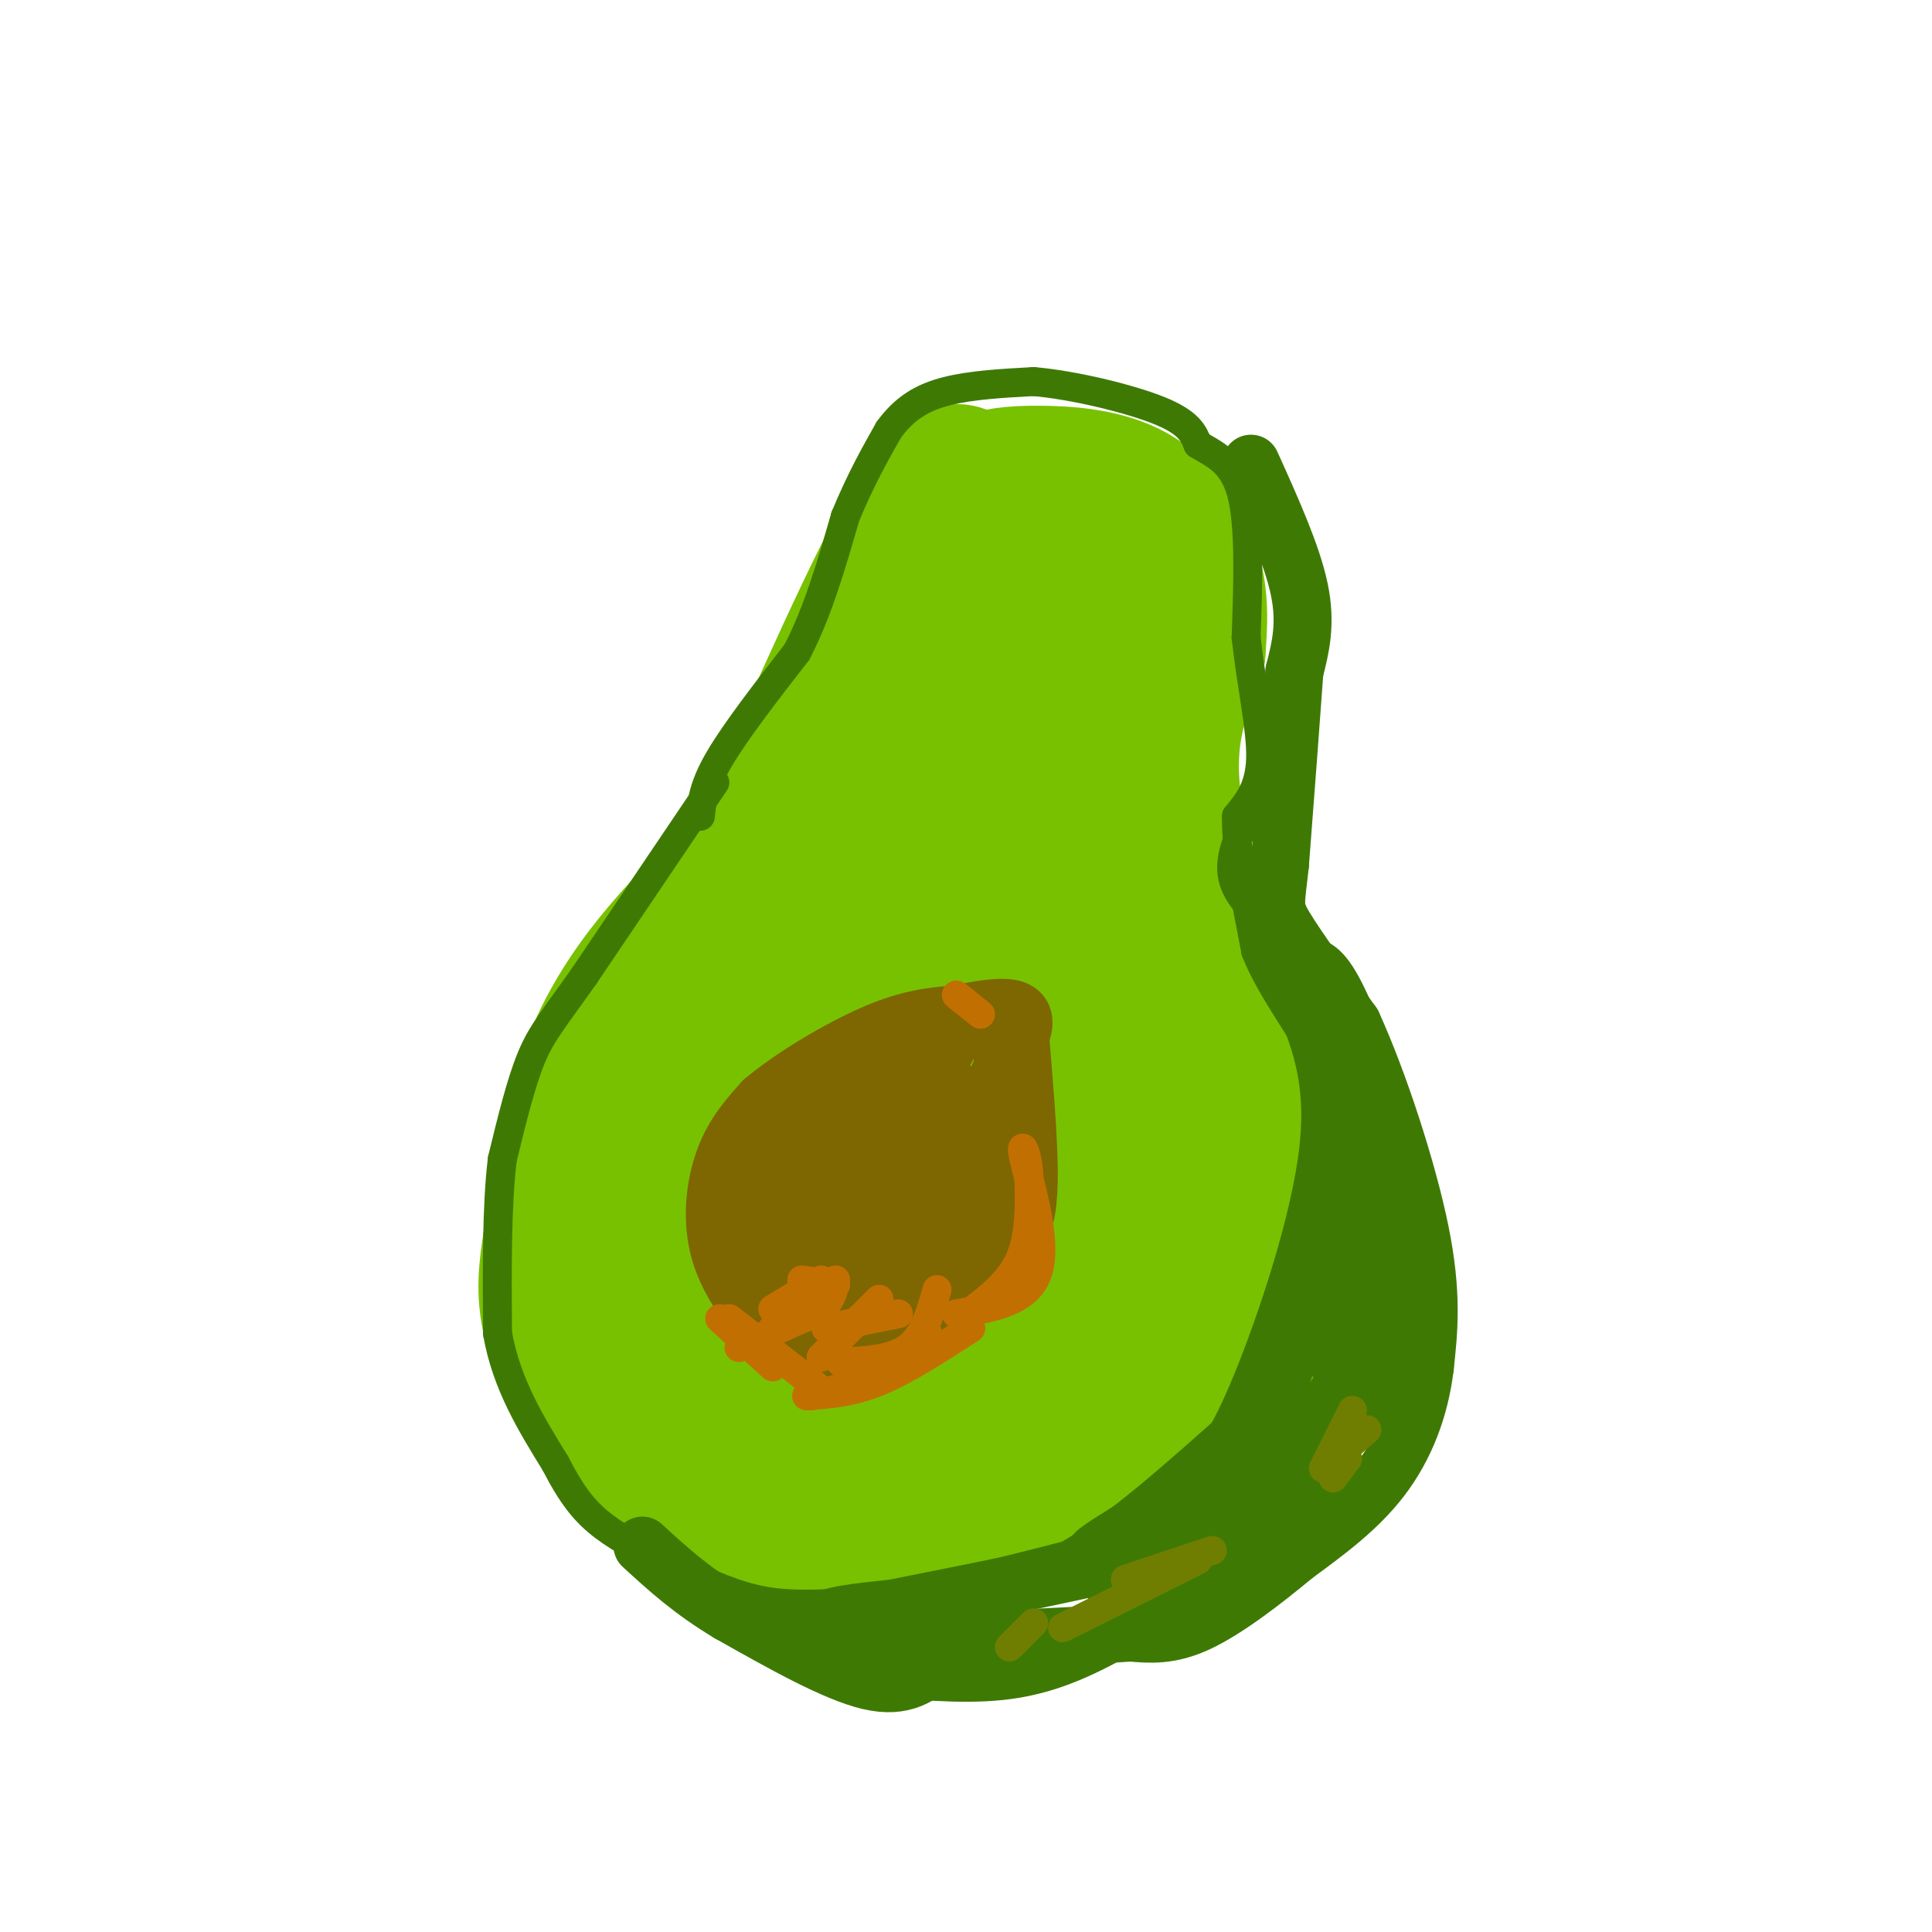 <svg viewBox='0 0 400 400' version='1.1' xmlns='http://www.w3.org/2000/svg' xmlns:xlink='http://www.w3.org/1999/xlink'><g fill='none' stroke='rgb(120,193,1)' stroke-width='28' stroke-linecap='round' stroke-linejoin='round'><path d='M157,175c12.250,-27.750 24.500,-55.500 32,-68c7.500,-12.500 10.250,-9.750 13,-7'/><path d='M202,100c3.931,-1.577 7.260,-2.021 13,-2c5.740,0.021 13.892,0.506 20,4c6.108,3.494 10.174,9.998 12,16c1.826,6.002 1.413,11.501 1,17'/><path d='M248,135c-1.889,6.600 -7.111,14.600 -5,31c2.111,16.400 11.556,41.200 21,66'/><path d='M264,232c5.118,16.711 7.413,25.490 8,31c0.587,5.510 -0.534,7.753 -4,14c-3.466,6.247 -9.276,16.499 -16,23c-6.724,6.501 -14.362,9.250 -22,12'/><path d='M230,312c-7.250,3.310 -14.375,5.583 -23,8c-8.625,2.417 -18.750,4.976 -29,4c-10.250,-0.976 -20.625,-5.488 -31,-10'/><path d='M147,314c-7.791,-2.609 -11.769,-4.132 -15,-7c-3.231,-2.868 -5.716,-7.080 -9,-13c-3.284,-5.920 -7.367,-13.549 -9,-20c-1.633,-6.451 -0.817,-11.726 0,-17'/><path d='M114,257c1.022,-10.511 3.578,-28.289 11,-43c7.422,-14.711 19.711,-26.356 32,-38'/><path d='M157,176c7.369,-7.810 9.792,-8.333 15,-19c5.208,-10.667 13.202,-31.476 18,-41c4.798,-9.524 6.399,-7.762 8,-6'/><path d='M198,110c4.595,-1.881 12.083,-3.583 17,-4c4.917,-0.417 7.262,0.452 9,10c1.738,9.548 2.869,27.774 4,46'/><path d='M228,162c0.000,10.857 -2.000,15.000 2,29c4.000,14.000 14.000,37.857 17,53c3.000,15.143 -1.000,21.571 -5,28'/><path d='M242,272c-2.273,7.537 -5.455,12.381 -7,15c-1.545,2.619 -1.455,3.013 -10,6c-8.545,2.987 -25.727,8.568 -37,11c-11.273,2.432 -16.636,1.716 -22,1'/><path d='M166,305c-4.696,-0.093 -5.435,-0.826 -7,-1c-1.565,-0.174 -3.956,0.211 -8,-9c-4.044,-9.211 -9.743,-28.018 -11,-40c-1.257,-11.982 1.926,-17.138 7,-25c5.074,-7.862 12.037,-18.431 19,-29'/><path d='M166,201c13.756,-22.911 38.644,-65.689 49,-80c10.356,-14.311 6.178,-0.156 2,14'/><path d='M217,135c-1.512,15.024 -6.292,45.583 -6,74c0.292,28.417 5.655,54.690 8,64c2.345,9.310 1.673,1.655 1,-6'/><path d='M220,267c2.349,-14.807 7.722,-48.825 10,-53c2.278,-4.175 1.459,21.491 2,32c0.541,10.509 2.440,5.860 -3,7c-5.440,1.140 -18.220,8.070 -31,15'/><path d='M198,268c-8.940,4.757 -15.791,9.150 -23,11c-7.209,1.850 -14.778,1.156 -20,0c-5.222,-1.156 -8.098,-2.773 -13,-6c-4.902,-3.227 -11.829,-8.065 -10,-14c1.829,-5.935 12.415,-12.968 23,-20'/><path d='M155,239c17.844,-18.889 50.956,-56.111 58,-62c7.044,-5.889 -11.978,19.556 -31,45'/><path d='M182,222c-10.139,16.280 -19.987,34.479 -24,44c-4.013,9.521 -2.191,10.363 0,13c2.191,2.637 4.750,7.068 12,8c7.250,0.932 19.191,-1.637 26,-6c6.809,-4.363 8.487,-10.521 11,-17c2.513,-6.479 5.861,-13.280 5,-23c-0.861,-9.720 -5.930,-22.360 -11,-35'/><path d='M201,206c-1.168,-10.279 1.413,-18.478 -3,-7c-4.413,11.478 -15.821,42.631 -20,58c-4.179,15.369 -1.129,14.952 1,16c2.129,1.048 3.339,3.560 7,2c3.661,-1.560 9.775,-7.191 13,-13c3.225,-5.809 3.561,-11.795 2,-18c-1.561,-6.205 -5.017,-12.630 -9,-15c-3.983,-2.370 -8.491,-0.685 -13,1'/><path d='M179,230c-4.814,3.921 -10.348,13.224 -13,20c-2.652,6.776 -2.422,11.026 -1,17c1.422,5.974 4.037,13.673 7,18c2.963,4.327 6.275,5.281 10,6c3.725,0.719 7.865,1.203 13,-2c5.135,-3.203 11.267,-10.093 14,-16c2.733,-5.907 2.067,-10.831 -1,-14c-3.067,-3.169 -8.533,-4.585 -14,-6'/><path d='M194,253c-2.333,-1.000 -1.167,-0.500 0,0'/></g>
<g fill='none' stroke='rgb(62,122,3)' stroke-width='6' stroke-linecap='round' stroke-linejoin='round'><path d='M145,169c0.333,-3.167 0.667,-6.333 4,-12c3.333,-5.667 9.667,-13.833 16,-22'/><path d='M165,135c4.333,-8.333 7.167,-18.167 10,-28'/><path d='M175,107c3.167,-7.667 6.083,-12.833 9,-18'/><path d='M184,89c3.267,-4.489 6.933,-6.711 12,-8c5.067,-1.289 11.533,-1.644 18,-2'/><path d='M214,79c8.222,0.711 19.778,3.489 26,6c6.222,2.511 7.111,4.756 8,7'/><path d='M248,92c3.200,1.978 7.200,3.422 9,10c1.800,6.578 1.400,18.289 1,30'/><path d='M258,132c1.044,9.689 3.156,18.911 3,25c-0.156,6.089 -2.578,9.044 -5,12'/><path d='M256,169c-0.167,6.667 1.917,17.333 4,28'/><path d='M260,197c3.556,8.844 10.444,16.956 14,25c3.556,8.044 3.778,16.022 4,24'/><path d='M278,246c0.167,9.000 -1.417,19.500 -3,30'/><path d='M275,276c-0.667,6.167 -0.833,6.583 -1,7'/><path d='M148,162c0.000,0.000 -27.000,40.000 -27,40'/><path d='M121,202c-6.378,9.067 -8.822,11.733 -11,17c-2.178,5.267 -4.089,13.133 -6,21'/><path d='M104,240c-1.167,9.500 -1.083,22.750 -1,36'/><path d='M103,276c1.833,10.500 6.917,18.750 12,27'/><path d='M115,303c3.467,6.733 6.133,10.067 10,13c3.867,2.933 8.933,5.467 14,8'/><path d='M139,324c5.244,2.756 11.356,5.644 17,7c5.644,1.356 10.822,1.178 16,1'/><path d='M172,332c6.667,-0.500 15.333,-2.250 24,-4'/><path d='M196,328c8.167,-1.667 16.583,-3.833 25,-6'/><path d='M221,322c10.000,-5.667 22.500,-16.833 35,-28'/><path d='M256,294c9.500,-9.500 15.750,-19.250 22,-29'/><path d='M278,265c4.333,-6.333 4.167,-7.667 4,-9'/><path d='M261,164c-3.083,5.750 -6.167,11.500 -6,16c0.167,4.500 3.583,7.750 7,11'/><path d='M262,191c2.000,3.500 3.500,6.750 5,10'/></g>
<g fill='none' stroke='rgb(62,122,3)' stroke-width='12' stroke-linecap='round' stroke-linejoin='round'><path d='M259,96c4.250,9.417 8.500,18.833 10,26c1.500,7.167 0.250,12.083 -1,17'/><path d='M268,139c-0.667,9.500 -1.833,24.750 -3,40'/><path d='M265,179c-0.867,8.222 -1.533,8.778 1,13c2.533,4.222 8.267,12.111 14,20'/><path d='M280,212c5.244,11.422 11.356,29.978 14,43c2.644,13.022 1.822,20.511 1,28'/><path d='M295,283c-1.044,8.756 -4.156,16.644 -9,23c-4.844,6.356 -11.422,11.178 -18,16'/><path d='M268,322c-6.622,5.511 -14.178,11.289 -20,14c-5.822,2.711 -9.911,2.356 -14,2'/><path d='M234,338c-9.167,0.667 -25.083,1.333 -41,2'/><path d='M193,340c-11.889,-0.444 -21.111,-2.556 -22,-4c-0.889,-1.444 6.556,-2.222 14,-3'/><path d='M185,333c15.131,-3.024 45.958,-9.083 60,-13c14.042,-3.917 11.298,-5.690 11,-8c-0.298,-2.310 1.851,-5.155 4,-8'/><path d='M260,304c2.405,-8.143 6.417,-24.500 11,-35c4.583,-10.500 9.738,-15.143 12,-21c2.262,-5.857 1.631,-12.929 1,-20'/><path d='M284,228c-1.356,-8.000 -5.244,-18.000 -8,-23c-2.756,-5.000 -4.378,-5.000 -6,-5'/><path d='M269,205c3.844,8.911 7.689,17.822 6,33c-1.689,15.178 -8.911,36.622 -14,49c-5.089,12.378 -8.044,15.689 -11,19'/><path d='M250,306c-9.048,7.345 -26.167,16.208 -23,16c3.167,-0.208 26.619,-9.488 40,-18c13.381,-8.512 16.690,-16.256 20,-24'/><path d='M287,280c4.549,-7.742 5.920,-15.096 3,-11c-2.920,4.096 -10.132,19.641 -16,29c-5.868,9.359 -10.391,12.531 -16,16c-5.609,3.469 -12.305,7.234 -19,11'/><path d='M239,325c-5.759,3.354 -10.655,6.240 -6,4c4.655,-2.240 18.861,-9.606 25,-13c6.139,-3.394 4.213,-2.817 7,-8c2.787,-5.183 10.289,-16.126 15,-25c4.711,-8.874 6.632,-15.678 7,-19c0.368,-3.322 -0.816,-3.161 -2,-3'/><path d='M285,261c-0.587,-1.811 -1.055,-4.839 -1,-3c0.055,1.839 0.633,8.544 -1,17c-1.633,8.456 -5.478,18.661 -9,26c-3.522,7.339 -6.721,11.811 -10,15c-3.279,3.189 -6.640,5.094 -10,7'/><path d='M254,323c-5.929,3.988 -15.750,10.458 -24,15c-8.250,4.542 -14.929,7.155 -23,8c-8.071,0.845 -17.536,-0.077 -27,-1'/><path d='M180,345c-5.833,-0.500 -6.917,-1.250 -8,-2'/><path d='M194,344c-3.417,2.833 -6.833,5.667 -14,4c-7.167,-1.667 -18.083,-7.833 -29,-14'/><path d='M151,334c-7.833,-4.667 -12.917,-9.333 -18,-14'/></g>
<g fill='none' stroke='rgb(126,102,1)' stroke-width='12' stroke-linecap='round' stroke-linejoin='round'><path d='M157,263c-2.833,-5.333 -5.667,-10.667 -4,-17c1.667,-6.333 7.833,-13.667 14,-21'/><path d='M167,225c5.333,-5.667 11.667,-9.333 17,-11c5.333,-1.667 9.667,-1.333 14,-1'/><path d='M198,213c2.333,-0.167 1.167,-0.083 0,0'/><path d='M207,214c1.833,16.583 3.667,33.167 3,42c-0.667,8.833 -3.833,9.917 -7,11'/><path d='M203,267c-6.821,4.798 -20.375,11.292 -27,14c-6.625,2.708 -6.321,1.631 -8,0c-1.679,-1.631 -5.339,-3.815 -9,-6'/><path d='M159,275c-3.619,-3.560 -8.167,-9.458 -10,-16c-1.833,-6.542 -0.952,-13.726 1,-19c1.952,-5.274 4.976,-8.637 8,-12'/><path d='M158,228c5.600,-4.800 15.600,-10.800 23,-14c7.400,-3.200 12.200,-3.600 17,-4'/><path d='M198,210c5.201,-1.088 9.703,-1.807 12,-1c2.297,0.807 2.388,3.140 1,6c-1.388,2.860 -4.254,6.246 -7,15c-2.746,8.754 -5.373,22.877 -8,37'/><path d='M196,267c-2.849,6.785 -5.971,5.246 -10,6c-4.029,0.754 -8.967,3.800 -8,-2c0.967,-5.800 7.837,-20.446 11,-30c3.163,-9.554 2.618,-14.015 1,-13c-1.618,1.015 -4.309,7.508 -7,14'/><path d='M183,242c-3.707,7.750 -9.474,20.126 -12,25c-2.526,4.874 -1.809,2.248 -3,0c-1.191,-2.248 -4.288,-4.118 -6,-9c-1.712,-4.882 -2.038,-12.776 -1,-18c1.038,-5.224 3.439,-7.778 7,-10c3.561,-2.222 8.280,-4.111 13,-6'/><path d='M181,224c6.252,-3.093 15.382,-7.826 15,-7c-0.382,0.826 -10.278,7.211 -16,15c-5.722,7.789 -7.271,16.982 -8,23c-0.729,6.018 -0.637,8.862 0,10c0.637,1.138 1.818,0.569 3,0'/><path d='M175,265c3.267,-1.378 9.933,-4.822 14,-12c4.067,-7.178 5.533,-18.089 7,-29'/><path d='M211,212c0.956,11.333 1.911,22.667 2,30c0.089,7.333 -0.689,10.667 -2,13c-1.311,2.333 -3.156,3.667 -5,5'/><path d='M206,260c-2.853,3.230 -7.486,8.804 -14,12c-6.514,3.196 -14.907,4.014 -20,2c-5.093,-2.014 -6.884,-6.861 -7,-13c-0.116,-6.139 1.442,-13.569 3,-21'/><path d='M168,240c1.126,-3.868 2.440,-3.039 4,-4c1.560,-0.961 3.367,-3.711 6,1c2.633,4.711 6.094,16.884 4,23c-2.094,6.116 -9.741,6.176 -14,3c-4.259,-3.176 -5.129,-9.588 -6,-16'/><path d='M162,247c-0.815,-3.169 0.146,-3.092 4,-5c3.854,-1.908 10.600,-5.800 14,0c3.400,5.800 3.454,21.292 6,27c2.546,5.708 7.585,1.631 10,-2c2.415,-3.631 2.208,-6.815 2,-10'/><path d='M198,257c0.333,-1.667 0.167,-0.833 0,0'/><path d='M192,263c0.000,0.000 0.100,0.100 0.1,0.1'/></g>
<g fill='none' stroke='rgb(111,126,1)' stroke-width='6' stroke-linecap='round' stroke-linejoin='round'><path d='M280,292c0.000,0.000 -6.000,12.000 -6,12'/><path d='M278,300c0.000,0.000 0.000,2.000 0,2'/><path d='M279,302c0.000,0.000 -3.000,4.000 -3,4'/><path d='M283,296c0.000,0.000 -8.000,7.000 -8,7'/><path d='M233,327c0.000,0.000 18.000,-6.000 18,-6'/><path d='M214,336c0.000,0.000 -5.000,5.000 -5,5'/><path d='M220,337c0.000,0.000 28.000,-14.000 28,-14'/></g>
<g fill='none' stroke='rgb(194,111,1)' stroke-width='6' stroke-linecap='round' stroke-linejoin='round'><path d='M174,282c5.333,-0.250 10.667,-0.500 14,-3c3.333,-2.500 4.667,-7.250 6,-12'/><path d='M192,276c-1.000,2.417 -2.000,4.833 -6,7c-4.000,2.167 -11.000,4.083 -18,6'/><path d='M167,289c4.667,-0.333 9.333,-0.667 15,-3c5.667,-2.333 12.333,-6.667 19,-11'/><path d='M199,273c4.833,-3.500 9.667,-7.000 12,-12c2.333,-5.000 2.167,-11.500 2,-18'/><path d='M213,243c-0.298,-4.726 -2.042,-7.542 -1,-3c1.042,4.542 4.869,16.440 3,23c-1.869,6.560 -9.435,7.780 -17,9'/><path d='M169,287c0.000,0.000 -18.000,-14.000 -18,-14'/><path d='M149,273c0.000,0.000 11.000,10.000 11,10'/><path d='M170,281c0.000,0.000 12.000,-12.000 12,-12'/><path d='M171,275c0.000,0.000 15.000,-3.000 15,-3'/><path d='M160,275c3.917,-1.167 7.833,-2.333 10,-4c2.167,-1.667 2.583,-3.833 3,-6'/><path d='M153,279c0.000,0.000 13.000,-6.000 13,-6'/><path d='M160,271c0.000,0.000 10.000,-6.000 10,-6'/><path d='M166,265c0.000,0.000 7.000,1.000 7,1'/><path d='M198,206c0.000,0.000 5.000,4.000 5,4'/></g>
</svg>
